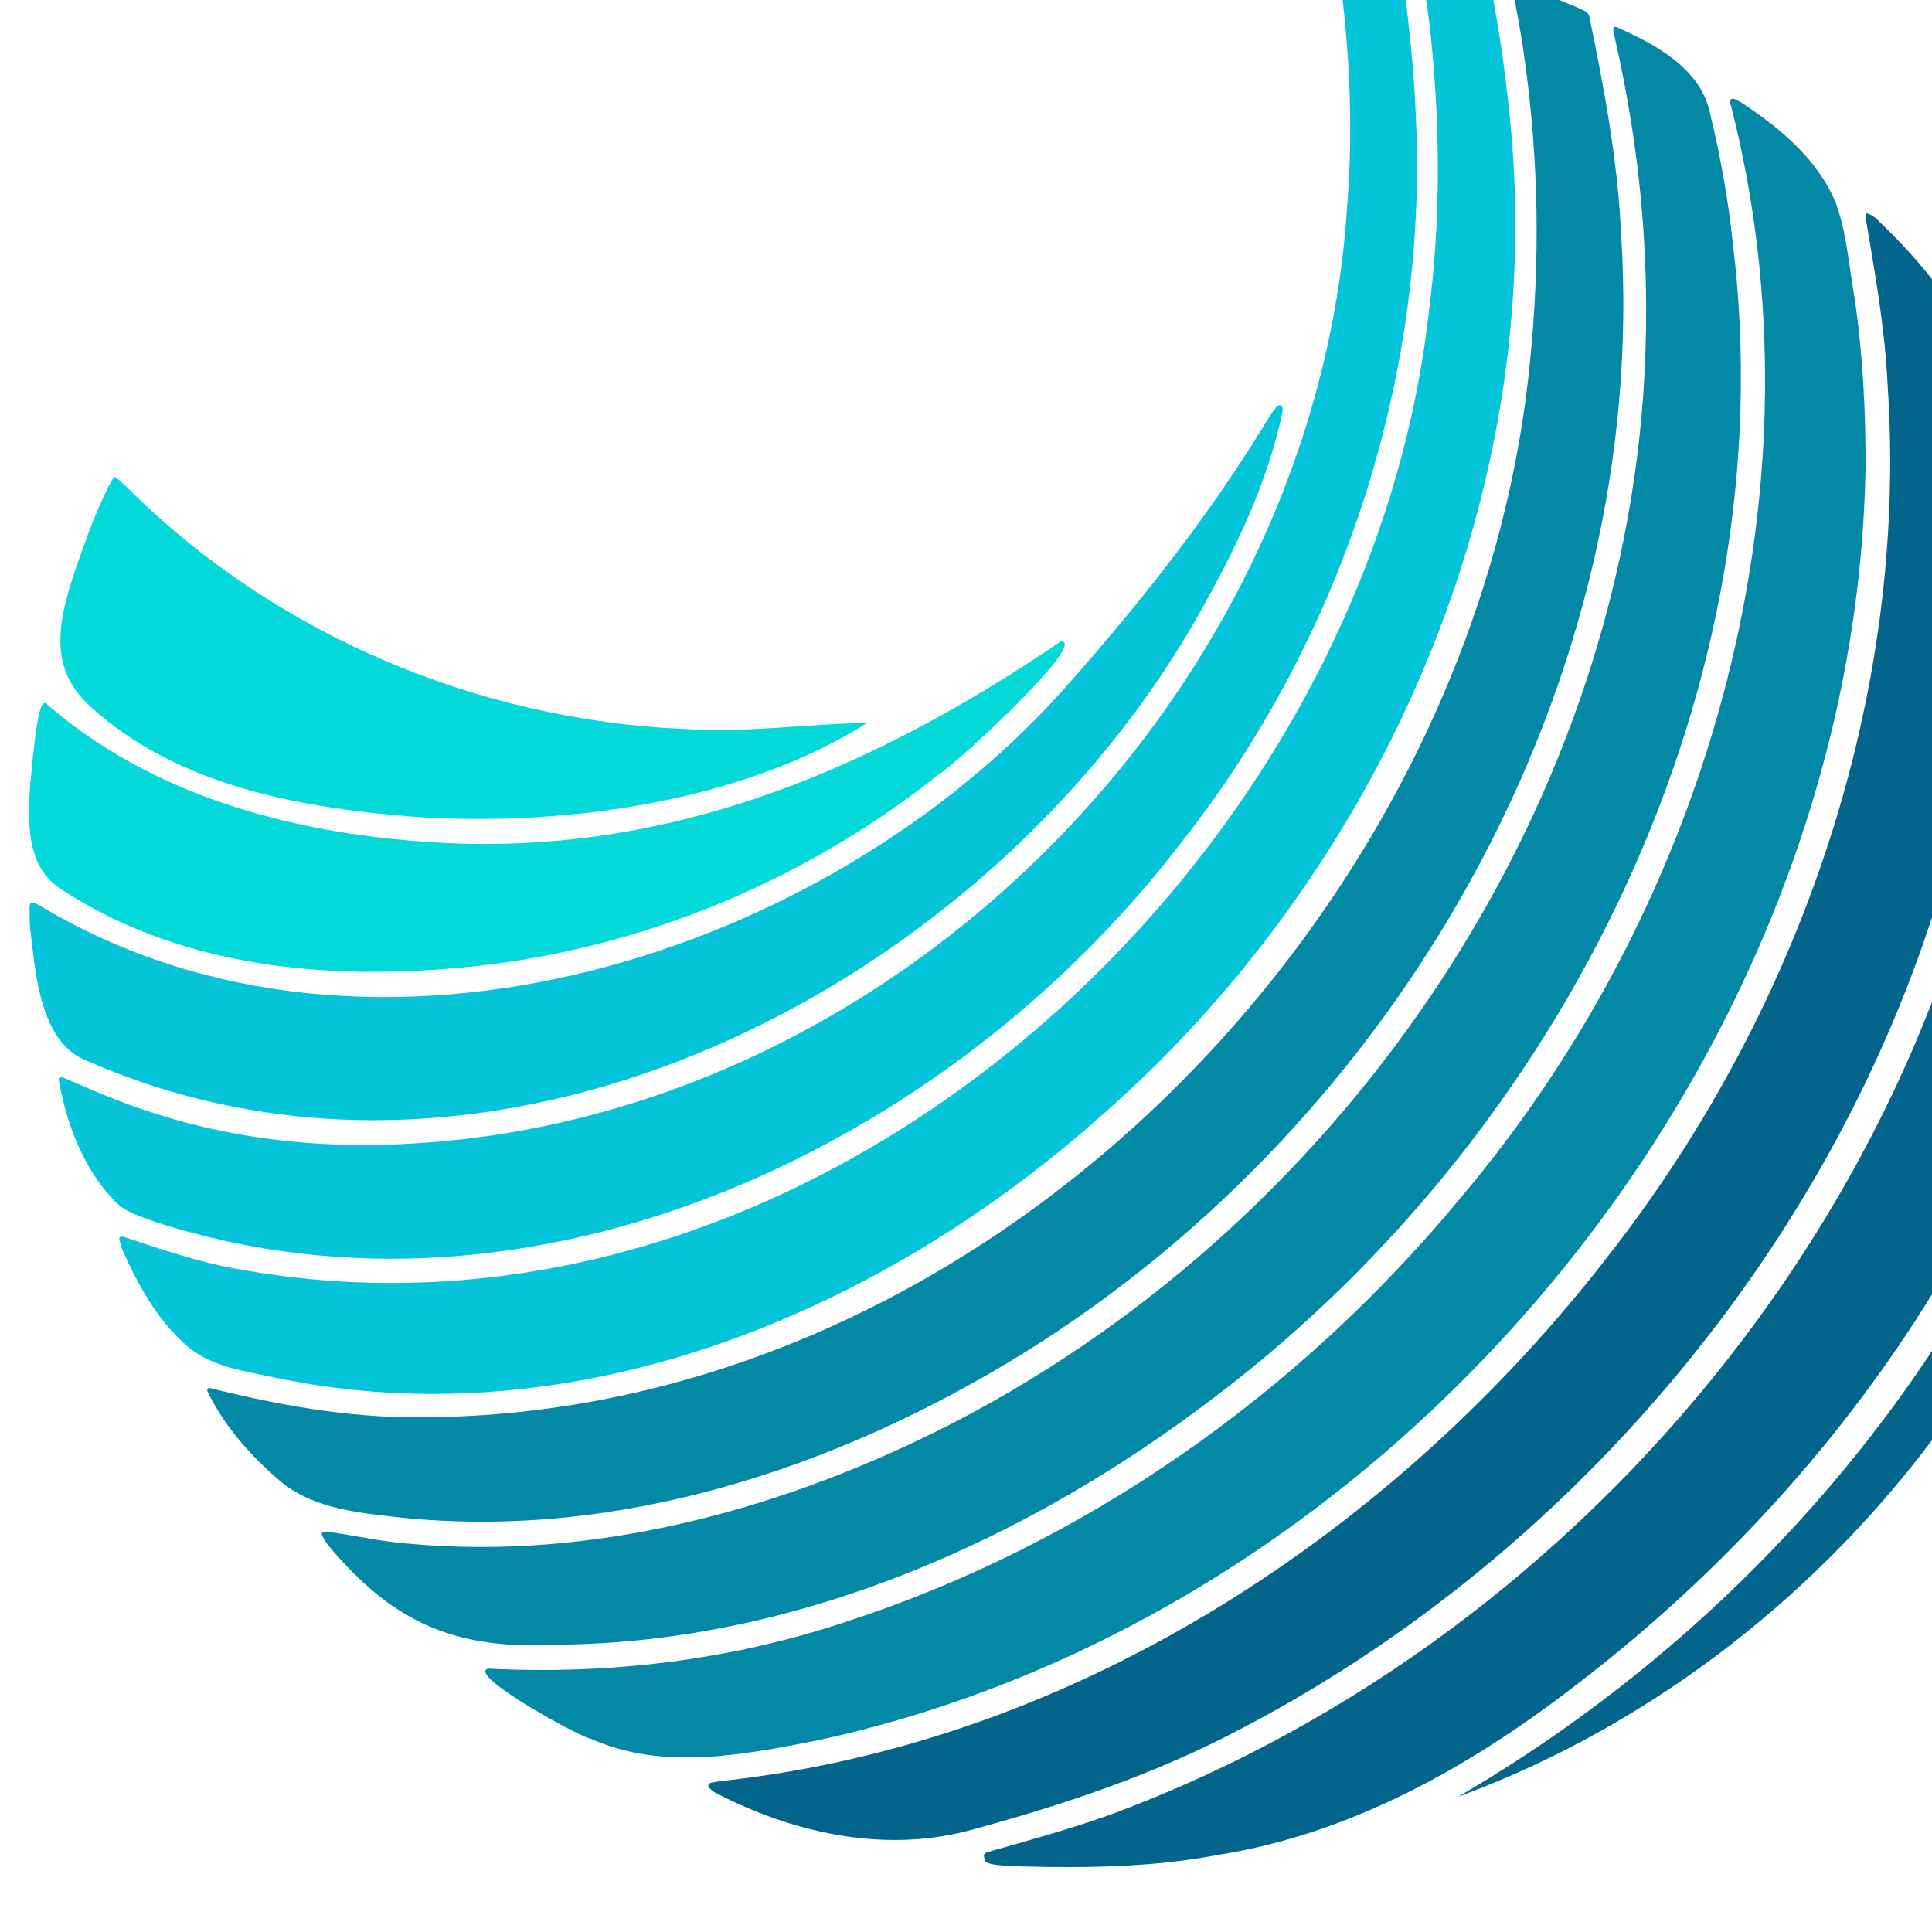 <svg xmlns="http://www.w3.org/2000/svg" xmlns:xlink="http://www.w3.org/1999/xlink" width="512" viewBox="0 0 384 384" height="512" preserveAspectRatio="xMidYMid meet"><defs><clipPath id="426d8afd46"><path d="M 5.688 80 L 255 80 L 255 223 L 5.688 223 Z M 5.688 80 " clip-rule="nonzero"></path></clipPath><clipPath id="a0c42c9795"><path d="M 5.688 127 L 212 127 L 212 194 L 5.688 194 Z M 5.688 127 " clip-rule="nonzero"></path></clipPath><clipPath id="f7f8fe2f44"><path d="M 195 77 L 384 77 L 384 371.105 L 195 371.105 Z M 195 77 " clip-rule="nonzero"></path></clipPath></defs><path fill="#0388a6" d="M 368.586 59.023 C 367.461 52.75 367.066 46.273 364.852 40.258 C 361.32 31.758 353.98 25.613 346.496 20.633 C 345.965 20.289 345.406 19.973 344.84 19.711 C 344.199 19.418 343.805 19.738 343.906 20.441 C 363.449 96.168 340.32 178.914 290.32 238.062 C 258.332 276.824 215.594 307.047 167.641 322.508 C 144.883 330.043 120.898 332.867 96.996 331.652 C 92.742 332.973 115.727 345.504 117.41 345.594 C 131.781 351.977 147.609 348.82 162.441 345.922 C 277.309 321.133 368.699 210.773 370.785 93.152 C 370.852 81.758 370.25 70.305 368.586 59.023 Z M 368.586 59.023 " fill-opacity="1" fill-rule="nonzero"></path><path fill="#0388a6" d="M 111.656 326.883 C 159.07 326.254 204.523 305.934 241.742 277.449 C 311.223 224.688 355.098 136.238 344.426 48.441 C 343.492 39.617 341.922 30.859 339.82 22.246 C 337.895 13.609 329.23 8.941 321.762 5.586 C 320.324 4.754 320.621 6.129 320.867 7.109 C 326.281 30.699 328.309 54.199 326.598 78.559 C 320.277 166.902 262.242 248.148 182.727 286.156 C 150.359 301.57 114.066 310.555 78.129 306.504 C 73.57 305.977 69.078 304.875 64.516 304.402 C 64.086 304.406 63.828 304.777 64.031 305.168 C 64.367 305.82 64.707 306.496 65.168 307.059 C 66.246 308.363 67.359 309.641 68.527 310.859 C 81.102 324.383 93.613 327.863 111.656 326.883 Z M 111.656 326.883 " fill-opacity="1" fill-rule="nonzero"></path><path fill="#0388a6" d="M 203.305 269.031 C 278.363 222.52 328.047 135.238 322.184 46.18 C 321.508 31.809 318.852 17.641 315.949 3.578 C 315.852 2.117 314.219 1.961 313.199 1.34 C 309.172 -0.227 305.25 -2.137 301.117 -3.43 C 300.539 -3.594 300.348 -3.414 300.449 -2.809 C 301.477 1.992 302.375 6.816 303.012 11.695 C 305.867 31.809 306.141 52.219 304.047 72.414 C 293.055 181.93 195.562 281.699 83.172 281.703 C 69.102 281.77 55.297 279.27 41.707 275.875 C 41.355 275.852 41.09 276.18 41.211 276.504 C 44.422 283.148 49.293 288.793 54.836 293.629 C 61.555 299.848 70.852 300.637 79.551 301.613 C 123.031 306.16 166.605 291.719 203.305 269.031 Z M 203.305 269.031 " fill-opacity="1" fill-rule="nonzero"></path><path fill="#04c4d9" d="M 300.527 28.121 C 299.629 17.059 298.07 6.074 295.898 -4.809 C 295.82 -5.23 295.609 -5.449 295.211 -5.562 C 291.129 -6.836 286.977 -7.879 282.828 -8.93 C 282.422 -9.031 282.215 -8.863 282.238 -8.457 C 282.812 -3.695 283.723 1.035 284.238 5.816 C 286.273 24.578 286.422 43.711 283.926 62.598 C 271.055 174.414 158.586 275.109 43.773 251.551 C 37.211 250.082 30.867 247.914 24.504 245.797 C 23.969 245.648 23.617 245.918 23.73 246.438 C 23.887 247.156 24.09 247.875 24.379 248.543 C 27.461 255.453 31.242 262.301 36.992 267.355 C 41.996 271.816 48.941 272.547 55.242 273.934 C 114.168 286.09 173.957 261.391 217.887 222.633 C 273.137 174.812 306.355 101.492 300.527 28.121 Z M 300.527 28.121 " fill-opacity="1" fill-rule="nonzero"></path><path fill="#04c4d9" d="M 234.68 167.59 C 266.5 127.332 283.57 75.758 281.469 24.449 C 281.062 13.148 279.789 1.898 278.102 -9.277 C 277.98 -10.133 277.969 -10.172 277.016 -10.336 C 274.73 -10.746 272.438 -11.145 270.145 -11.527 C 268.84 -11.746 267.535 -11.93 266.223 -12.109 C 265.031 -12.391 265.504 -10.68 265.516 -10.008 C 268.121 6.918 269.133 24.098 267.742 41.191 C 261.578 137.051 179.012 221.34 82.754 227.234 C 65.477 228.371 47.91 226.762 31.375 221.496 C 24.84 219.516 18.594 216.785 12.34 214.074 C 12.016 213.953 11.68 214.199 11.68 214.551 C 13.16 223.352 16.625 232.418 22.957 238.891 C 25.199 241.133 28.375 241.926 31.262 243 C 106.273 267.094 188.645 227.738 234.68 167.59 Z M 234.68 167.59 " fill-opacity="1" fill-rule="nonzero"></path><g clip-path="url(#426d8afd46)"><path fill="#04c4d9" d="M 15.883 210.211 C 98.305 247.559 197.293 195.836 238.863 121.051 C 245.672 108.926 251.777 96.176 254.77 82.516 C 254.848 82.105 254.902 81.684 254.926 81.266 C 255 80.57 254.16 80.32 253.746 80.816 C 253.219 81.477 252.719 82.156 252.27 82.871 C 240.895 101.742 227.184 119.168 212.605 135.664 C 164.926 190.207 73.832 219.172 8.5 180.34 C 7.633 180.004 6.047 178.535 5.883 180.16 C 5.867 181.582 5.859 183.02 5.98 184.438 C 7.047 192.824 7.691 205.629 15.883 210.211 Z M 15.883 210.211 " fill-opacity="1" fill-rule="nonzero"></path></g><g clip-path="url(#a0c42c9795)"><path fill="#04d9d9" d="M 210.914 127.438 C 172.582 153.504 131.434 170.832 84.215 167.285 C 57.281 165.395 29.891 157.91 9.207 139.863 C 7.25 137.941 6.297 154.379 6.004 155.738 C 5.543 163.195 5.059 172.367 12.328 176.855 C 34.758 191.5 61.914 194.609 88.211 192.609 C 124 190.031 158.688 176.207 186.703 153.836 C 189.48 152.328 216.336 127.66 210.914 127.438 Z M 210.914 127.438 " fill-opacity="1" fill-rule="nonzero"></path></g><path fill="#04d9d9" d="M 17.57 140.051 C 35.074 156.414 60.52 160.777 83.637 162.438 C 112.66 164.164 147.34 159.438 172.367 143.695 C 160.363 143.867 148.289 145.688 136.207 144.891 C 94.996 143.211 54.52 126.074 25.273 96.887 C 24.699 96.344 24.125 95.793 23.527 95.277 C 22.785 94.645 22.684 94.648 22.234 95.457 C 19.199 101.09 17.098 107.16 14.984 113.18 C 11.848 122.738 9.297 132.273 17.57 140.051 Z M 17.57 140.051 " fill-opacity="1" fill-rule="nonzero"></path><path fill="#03658c" d="M 393.945 77.355 C 392.086 63.727 382.512 52.594 372.875 43.414 C 372.496 43.059 372.023 42.789 371.559 42.559 C 371.012 42.281 370.738 42.473 370.777 43.047 C 372.609 54.02 374.629 65.027 375.156 76.16 C 379.395 138.105 358.031 200.234 320.133 249 C 277.586 304.293 214.219 346.141 144.023 353.922 C 143.133 354.023 142.242 354.152 141.359 354.328 C 139.941 354.723 141.535 356.027 142.23 356.344 C 157.445 364.258 175.453 368.305 192.344 363.898 C 209.16 359.355 225.809 353.938 241.473 346.254 C 339.336 297.828 409.219 187.996 393.945 77.355 Z M 393.945 77.355 " fill-opacity="1" fill-rule="nonzero"></path><g clip-path="url(#f7f8fe2f44)"><path fill="#03658c" d="M 415.066 180.094 C 417.176 169.527 418.977 158.879 419.867 148.141 C 421.227 123.488 413.168 98.707 399.809 78.164 C 398.234 76.801 399.664 84.051 399.629 84.617 C 401 99.664 401.41 114.832 400.191 129.906 C 391.504 232.48 316.695 325.082 220.875 360.613 C 212.816 363.504 204.555 365.758 196.328 368.113 C 195.547 368.344 195.414 368.652 195.672 369.387 C 195.227 371.152 202.359 370.75 203.219 370.969 C 215.883 371.309 229.543 371.121 242.242 368.652 C 268.113 364.527 291.348 351.629 311.953 335.902 C 362.402 297.711 402.219 242.672 415.066 180.094 Z M 415.066 180.094 " fill-opacity="1" fill-rule="nonzero"></path></g><path fill="#03658c" d="M 424.68 158.641 C 424.656 157.945 424.926 157.152 424.246 156.574 C 416.707 240.773 361.746 315.219 289.785 357.133 C 367.418 328.602 425.719 250.195 424.832 166.566 C 424.789 163.922 424.77 161.281 424.68 158.641 Z M 424.68 158.641 " fill-opacity="1" fill-rule="nonzero"></path></svg>